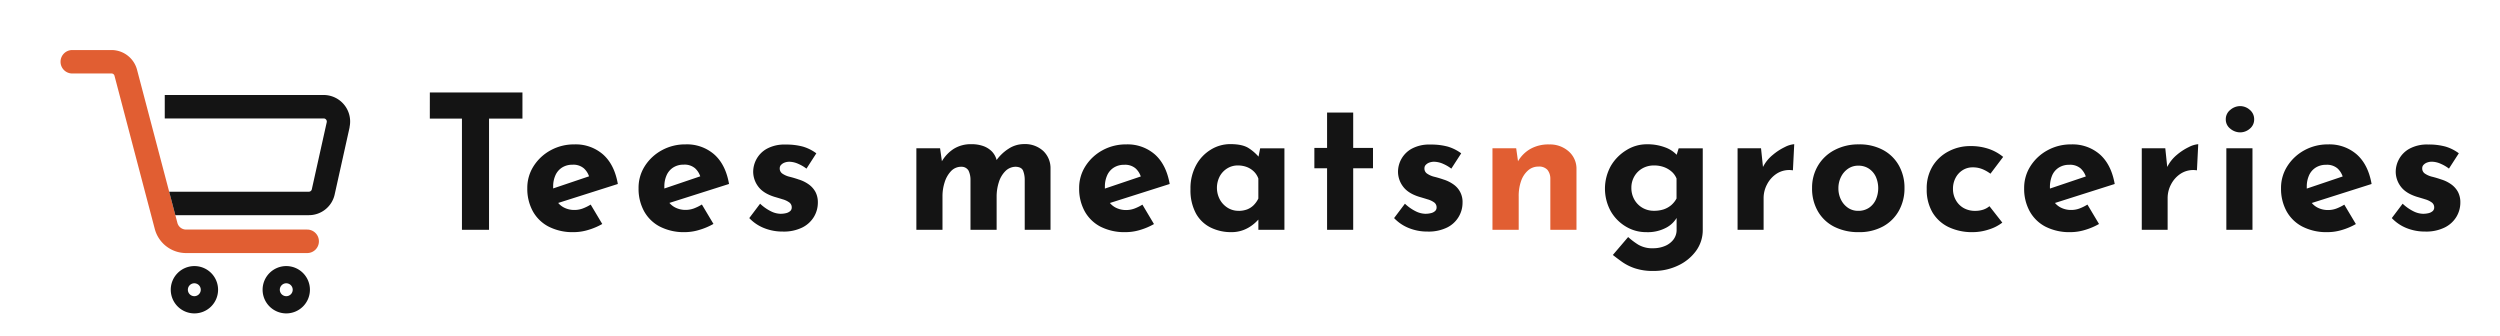 <?xml version="1.0" encoding="UTF-8"?>
<svg xmlns="http://www.w3.org/2000/svg" id="Layer_1" data-name="Layer 1" viewBox="0 0 1066.14 143.48">
  <defs>
    <style>.cls-1{fill:#141414;}.cls-2{fill:#e15e32;}</style>
  </defs>
  <path class="cls-1" d="M183.31,39.44H222.8V50.58H208.55V98H197V50.58h-13.7Z"></path>
  <path class="cls-1" d="M244.7,99a22.44,22.44,0,0,1-10.79-2.39A16.25,16.25,0,0,1,227.18,90a19.89,19.89,0,0,1-2.31-9.71,17.12,17.12,0,0,1,2.71-9.47,19.78,19.78,0,0,1,7.24-6.73,20.6,20.6,0,0,1,10.11-2.51,17.69,17.69,0,0,1,12.3,4.34q4.83,4.34,6.25,12.54l-27.06,8.6L234,81l19.58-6.61-2.31,1A8.22,8.22,0,0,0,249,71.8a6.87,6.87,0,0,0-4.89-1.55,8.09,8.09,0,0,0-4.34,1.15,7.51,7.51,0,0,0-2.87,3.27,11.57,11.57,0,0,0-1,5,11.37,11.37,0,0,0,1.19,5.46,8,8,0,0,0,3.27,3.3,9.58,9.58,0,0,0,4.61,1.11,10.26,10.26,0,0,0,3.55-.63,19.27,19.27,0,0,0,3.38-1.67l4.94,8.28a28,28,0,0,1-6,2.54A21.38,21.38,0,0,1,244.7,99Z"></path>
  <path class="cls-1" d="M292.15,99a22.44,22.44,0,0,1-10.79-2.39A16.25,16.25,0,0,1,274.63,90a19.89,19.89,0,0,1-2.31-9.71A17.12,17.12,0,0,1,275,70.81a19.78,19.78,0,0,1,7.24-6.73,20.6,20.6,0,0,1,10.11-2.51,17.69,17.69,0,0,1,12.3,4.34q4.83,4.34,6.25,12.54l-27.07,8.6-2.46-6L301,74.39l-2.31,1a8.22,8.22,0,0,0-2.27-3.62,6.87,6.87,0,0,0-4.89-1.55,8.09,8.09,0,0,0-4.34,1.15,7.51,7.51,0,0,0-2.87,3.27,11.57,11.57,0,0,0-1,5,11.37,11.37,0,0,0,1.19,5.46,8,8,0,0,0,3.27,3.3,9.58,9.58,0,0,0,4.61,1.11,10.26,10.26,0,0,0,3.55-.63,19.27,19.27,0,0,0,3.38-1.67l4.94,8.28a28,28,0,0,1-6,2.54A21.38,21.38,0,0,1,292.15,99Z"></path>
  <path class="cls-1" d="M333.78,98.75a20.94,20.94,0,0,1-8-1.51A17.66,17.66,0,0,1,319.53,93l4.62-6.13a19,19,0,0,0,4.74,3.3,9.57,9.57,0,0,0,3.94,1,10,10,0,0,0,2.43-.28A4,4,0,0,0,337,90a2,2,0,0,0,.64-1.55,2.54,2.54,0,0,0-1.08-2.15A9,9,0,0,0,333.78,85c-1.11-.35-2.31-.71-3.58-1.08q-4.77-1.51-6.89-4.42a10.56,10.56,0,0,1-2.11-6.33,11.35,11.35,0,0,1,1.4-5.29,11.17,11.17,0,0,1,4.46-4.46A15.58,15.58,0,0,1,335,61.65a27.11,27.11,0,0,1,7.4.87,18.15,18.15,0,0,1,5.73,2.87l-4.21,6.53a15.87,15.87,0,0,0-3.39-2,9.88,9.88,0,0,0-3.46-.92,5.81,5.81,0,0,0-2.43.32,3.91,3.91,0,0,0-1.55,1,2,2,0,0,0-.56,1.35,2.6,2.6,0,0,0,1.15,2.39,9.44,9.44,0,0,0,3.15,1.35c1.27.32,2.52.69,3.74,1.12a14.67,14.67,0,0,1,4.38,2.15,9.63,9.63,0,0,1,2.83,3.22,9.52,9.52,0,0,1,1,4.5,11.8,11.8,0,0,1-1.63,6A12,12,0,0,1,342.18,97,17.8,17.8,0,0,1,333.78,98.75Z"></path>
  <path class="cls-1" d="M400.9,63.24l.87,6.13-.16-.48a15.79,15.79,0,0,1,5.18-5.45,13.77,13.77,0,0,1,7.48-1.95,14.8,14.8,0,0,1,5.06.8,9.76,9.76,0,0,1,3.7,2.34,8.21,8.21,0,0,1,2.07,4l-.4.07a18.53,18.53,0,0,1,5.38-5.25,12,12,0,0,1,6.56-2,11.47,11.47,0,0,1,8.24,2.91A10.1,10.1,0,0,1,448,71.92V98H437V76.54a10.55,10.55,0,0,0-.71-3.78c-.43-1-1.41-1.53-2.95-1.64A6.25,6.25,0,0,0,428.72,73a11.48,11.48,0,0,0-2.78,4.78,19.91,19.91,0,0,0-.92,6V98H413.87V76.54a9,9,0,0,0-.83-3.78A3.41,3.41,0,0,0,410,71.12,5.92,5.92,0,0,0,405.55,73a12.08,12.08,0,0,0-2.7,4.74,19.28,19.28,0,0,0-.92,5.89V98H390.79V63.24Z"></path>
  <path class="cls-1" d="M480,99a22.49,22.49,0,0,1-10.79-2.39A16.28,16.28,0,0,1,462.52,90a19.89,19.89,0,0,1-2.31-9.71,17.12,17.12,0,0,1,2.71-9.47,19.78,19.78,0,0,1,7.24-6.73,20.6,20.6,0,0,1,10.11-2.51,17.69,17.69,0,0,1,12.3,4.34q4.81,4.34,6.25,12.54l-27.07,8.6-2.46-6,19.58-6.61-2.31,1a8.22,8.22,0,0,0-2.27-3.62,6.88,6.88,0,0,0-4.89-1.55,8.06,8.06,0,0,0-4.34,1.15,7.45,7.45,0,0,0-2.87,3.27,11.57,11.57,0,0,0-1,5,11.25,11.25,0,0,0,1.19,5.46,8,8,0,0,0,3.26,3.3,9.62,9.62,0,0,0,4.62,1.11,10.16,10.16,0,0,0,3.54-.63,19.35,19.35,0,0,0,3.39-1.67l4.93,8.28a27.76,27.76,0,0,1-6,2.54A21.38,21.38,0,0,1,480,99Z"></path>
  <path class="cls-1" d="M525,99A19.53,19.53,0,0,1,516.22,97,14.53,14.53,0,0,1,510,91a20.76,20.76,0,0,1-2.31-10.35,20.56,20.56,0,0,1,2.39-10.19,17.39,17.39,0,0,1,6.29-6.65,15.75,15.75,0,0,1,8.28-2.35q5.18,0,7.84,1.71A19.56,19.56,0,0,1,536.88,67l-.48,1.36,1-5.1h10.35V98H536.64V90.47l.87,2.39c-.1,0-.42.31-1,.91a17,17,0,0,1-2.35,2.15,15.21,15.21,0,0,1-3.82,2.15A14.35,14.35,0,0,1,525,99Zm3.19-9.08a10.3,10.3,0,0,0,3.58-.59,8.12,8.12,0,0,0,2.79-1.76,10.61,10.61,0,0,0,2.07-2.9V76.14a7.91,7.91,0,0,0-1.91-3,8.93,8.93,0,0,0-3-1.91,10.79,10.79,0,0,0-3.9-.67,8.4,8.4,0,0,0-4.42,1.23,9,9,0,0,0-3.22,3.38,10.62,10.62,0,0,0,.08,10,9.55,9.55,0,0,0,3.38,3.5A8.69,8.69,0,0,0,528.2,89.91Z"></path>
  <path class="cls-1" d="M565.94,48h11.14V63.08h8.44v8.68h-8.44V98H565.94V71.76h-5.42V63.08h5.42Z"></path>
  <path class="cls-1" d="M608.77,98.75a20.91,20.91,0,0,1-8-1.51A17.66,17.66,0,0,1,594.52,93l4.62-6.13a18.75,18.75,0,0,0,4.73,3.3,9.61,9.61,0,0,0,3.94,1,9.9,9.9,0,0,0,2.43-.28A3.85,3.85,0,0,0,612,90a2,2,0,0,0,.64-1.55,2.55,2.55,0,0,0-1.07-2.15A9.14,9.14,0,0,0,608.77,85c-1.12-.35-2.31-.71-3.58-1.08-3.19-1-5.48-2.48-6.89-4.42a10.5,10.5,0,0,1-2.11-6.33A11.28,11.28,0,0,1,602,63.44,15.61,15.61,0,0,1,610,61.65a27.19,27.19,0,0,1,7.41.87,18.36,18.36,0,0,1,5.73,2.87l-4.22,6.53a16,16,0,0,0-3.38-2A9.92,9.92,0,0,0,612,69a5.86,5.86,0,0,0-2.43.32,4,4,0,0,0-1.55,1,2,2,0,0,0-.55,1.35,2.58,2.58,0,0,0,1.15,2.39,9.38,9.38,0,0,0,3.14,1.35c1.28.32,2.53.69,3.75,1.12a14.92,14.92,0,0,1,4.38,2.15,9,9,0,0,1,3.82,7.72A11.76,11.76,0,0,1,617.17,97,17.83,17.83,0,0,1,608.77,98.75Z"></path>
  <path class="cls-2" d="M646.59,63.24l.87,6.21-.16-.56a14.35,14.35,0,0,1,5.18-5.29,15.56,15.56,0,0,1,8.2-2,12,12,0,0,1,8.24,2.91A9.77,9.77,0,0,1,672.3,72V98H661.15V76.14a5.93,5.93,0,0,0-1.23-3.7,4.76,4.76,0,0,0-3.86-1.4,6.55,6.55,0,0,0-4.46,1.68,10.6,10.6,0,0,0-2.94,4.53,19.19,19.19,0,0,0-1,6.61V98H636.47V63.24Z"></path>
  <path class="cls-1" d="M705.18,115.55a24.25,24.25,0,0,1-7.92-1.12,21.15,21.15,0,0,1-5.45-2.7q-2.23-1.59-4-3l6.52-7.64a31.18,31.18,0,0,0,4.26,3.22,11.72,11.72,0,0,0,6.41,1.56,13,13,0,0,0,4.9-.92,8.76,8.76,0,0,0,3.66-2.67A6.78,6.78,0,0,0,715,97.87V90.23l.4,2A11.34,11.34,0,0,1,710.75,97,16.74,16.74,0,0,1,702,99a16.54,16.54,0,0,1-8.72-2.43A18,18,0,0,1,686.87,90,20,20,0,0,1,687,70.68,19.34,19.34,0,0,1,693.64,64a16.23,16.23,0,0,1,8.6-2.47,21.35,21.35,0,0,1,7.84,1.31,12.68,12.68,0,0,1,5,3.23l-.39,1,1.19-3.82h10.27V98a15,15,0,0,1-2.87,9,19.67,19.67,0,0,1-7.6,6.21A24,24,0,0,1,705.18,115.55Zm-9.47-35.43a9.94,9.94,0,0,0,1.27,5,9.37,9.37,0,0,0,3.46,3.5,9.57,9.57,0,0,0,4.9,1.27,13.17,13.17,0,0,0,4.1-.59,9.93,9.93,0,0,0,3.19-1.76,9.66,9.66,0,0,0,2.34-2.9V76.14a7.69,7.69,0,0,0-2.15-3,10.39,10.39,0,0,0-3.3-1.91,12.26,12.26,0,0,0-4.18-.67,9.85,9.85,0,0,0-4.9,1.23A9.2,9.2,0,0,0,697,75.18,9.51,9.51,0,0,0,695.71,80.12Z"></path>
  <path class="cls-1" d="M751,63.24l1,9.56-.24-1.44A15.87,15.87,0,0,1,756,66.07a24.09,24.09,0,0,1,5.22-3.39,10.61,10.61,0,0,1,3.94-1.19l-.56,11.15a9.93,9.93,0,0,0-6.69,1.27,12,12,0,0,0-4.29,4.62,12.45,12.45,0,0,0-1.52,5.89V98H741V63.24Z"></path>
  <path class="cls-1" d="M772.77,80.2a18.33,18.33,0,0,1,2.51-9.55A17.67,17.67,0,0,1,782.33,64a21.73,21.73,0,0,1,10.43-2.43A21,21,0,0,1,803.11,64a16.87,16.87,0,0,1,6.72,6.65,19.23,19.23,0,0,1,2.35,9.55,19.46,19.46,0,0,1-2.35,9.59,17.06,17.06,0,0,1-6.72,6.73A21.06,21.06,0,0,1,792.6,99a22.66,22.66,0,0,1-10.23-2.23,16.72,16.72,0,0,1-7-6.45A19.17,19.17,0,0,1,772.77,80.2Zm11.23.08a10.7,10.7,0,0,0,1.11,4.9,9,9,0,0,0,3,3.46,7.54,7.54,0,0,0,4.3,1.27A8,8,0,0,0,797,88.64a8.37,8.37,0,0,0,2.94-3.46,12.16,12.16,0,0,0,0-9.84A8.44,8.44,0,0,0,797,71.92a8,8,0,0,0-4.54-1.27,7.54,7.54,0,0,0-4.3,1.27,9.05,9.05,0,0,0-3,3.42A10.64,10.64,0,0,0,784,80.28Z"></path>
  <path class="cls-1" d="M853.9,94.93a18.08,18.08,0,0,1-5.77,2.94A22,22,0,0,1,841.32,99a23.15,23.15,0,0,1-10.39-2.19,16.11,16.11,0,0,1-6.85-6.29,19.1,19.1,0,0,1-2.42-9.91,18,18,0,0,1,2.62-9.92,17.31,17.31,0,0,1,6.89-6.24,19.52,19.52,0,0,1,9-2.15,23.63,23.63,0,0,1,8.16,1.27,19.78,19.78,0,0,1,5.93,3.34l-5.42,7.17a16.18,16.18,0,0,0-3.06-1.79,10.69,10.69,0,0,0-4.58-.92,7.79,7.79,0,0,0-4.22,1.2,8.48,8.48,0,0,0-3,3.26,9.84,9.84,0,0,0-1.12,4.78,9.5,9.5,0,0,0,1.2,4.7,8.71,8.71,0,0,0,3.3,3.38,9.73,9.73,0,0,0,5,1.23,10.79,10.79,0,0,0,3.38-.51,8,8,0,0,0,2.67-1.48Z"></path>
  <path class="cls-1" d="M883,99a22.46,22.46,0,0,1-10.79-2.39A16.25,16.25,0,0,1,865.52,90a19.89,19.89,0,0,1-2.31-9.71,17.2,17.2,0,0,1,2.71-9.47,19.73,19.73,0,0,1,7.25-6.73,20.54,20.54,0,0,1,10.11-2.51,17.72,17.72,0,0,1,12.3,4.34q4.81,4.34,6.25,12.54l-27.07,8.6-2.47-6,19.59-6.61-2.31,1a8.4,8.4,0,0,0-2.27-3.62,6.89,6.89,0,0,0-4.9-1.55,8.09,8.09,0,0,0-4.34,1.15,7.43,7.43,0,0,0-2.86,3.27,13,13,0,0,0,.19,10.43,8,8,0,0,0,3.27,3.3,9.62,9.62,0,0,0,4.62,1.11,10.16,10.16,0,0,0,3.54-.63,19.27,19.27,0,0,0,3.38-1.67l4.94,8.28a28,28,0,0,1-6,2.54A21.38,21.38,0,0,1,883,99Z"></path>
  <path class="cls-1" d="M923.4,63.24l1,9.56-.24-1.44a15.87,15.87,0,0,1,4.14-5.29,24,24,0,0,1,5.21-3.39,10.66,10.66,0,0,1,3.94-1.19l-.55,11.15a9.93,9.93,0,0,0-6.69,1.27,12,12,0,0,0-4.3,4.62,12.44,12.44,0,0,0-1.51,5.89V98H913.37V63.24Z"></path>
  <path class="cls-1" d="M949.2,50.9a5,5,0,0,1,1.95-4.06,6.49,6.49,0,0,1,4.18-1.59,6.21,6.21,0,0,1,4.1,1.59,5.12,5.12,0,0,1,1.87,4.06,5,5,0,0,1-1.87,4,6.27,6.27,0,0,1-4.1,1.55,6.55,6.55,0,0,1-4.18-1.55A4.89,4.89,0,0,1,949.2,50.9Zm.24,12.34h11.14V98H949.44Z"></path>
  <path class="cls-1" d="M992.59,99A22.44,22.44,0,0,1,981.8,96.6,16.25,16.25,0,0,1,975.07,90a19.89,19.89,0,0,1-2.31-9.71,17.12,17.12,0,0,1,2.71-9.47,19.78,19.78,0,0,1,7.24-6.73,20.6,20.6,0,0,1,10.11-2.51,17.69,17.69,0,0,1,12.3,4.34q4.83,4.34,6.26,12.54l-27.07,8.6-2.47-6,19.58-6.61-2.31,1a8.29,8.29,0,0,0-2.26-3.62,6.91,6.91,0,0,0-4.9-1.55,8.09,8.09,0,0,0-4.34,1.15,7.51,7.51,0,0,0-2.87,3.27,11.57,11.57,0,0,0-1,5,11.37,11.37,0,0,0,1.19,5.46,8,8,0,0,0,3.27,3.3,9.61,9.61,0,0,0,4.61,1.11,10.17,10.17,0,0,0,3.55-.63,19.27,19.27,0,0,0,3.38-1.67l4.94,8.28a28,28,0,0,1-6,2.54A21.38,21.38,0,0,1,992.59,99Z"></path>
  <path class="cls-1" d="M1034.22,98.75a20.94,20.94,0,0,1-8-1.51A17.66,17.66,0,0,1,1020,93l4.62-6.13a19,19,0,0,0,4.74,3.3,9.57,9.57,0,0,0,3.94,1,10,10,0,0,0,2.43-.28,4,4,0,0,0,1.71-.88,2,2,0,0,0,.64-1.55,2.54,2.54,0,0,0-1.08-2.15,9,9,0,0,0-2.75-1.31c-1.11-.35-2.31-.71-3.58-1.08q-4.77-1.51-6.89-4.42a10.56,10.56,0,0,1-2.11-6.33,11.35,11.35,0,0,1,1.4-5.29,11.17,11.17,0,0,1,4.46-4.46,15.58,15.58,0,0,1,7.92-1.79,27.11,27.11,0,0,1,7.4.87,18.15,18.15,0,0,1,5.73,2.87l-4.21,6.53a15.87,15.87,0,0,0-3.39-2,9.88,9.88,0,0,0-3.46-.92,5.81,5.81,0,0,0-2.43.32,3.91,3.91,0,0,0-1.55,1,2,2,0,0,0-.56,1.35,2.6,2.6,0,0,0,1.15,2.39,9.44,9.44,0,0,0,3.15,1.35c1.27.32,2.52.69,3.74,1.12a14.67,14.67,0,0,1,4.38,2.15,9.63,9.63,0,0,1,2.83,3.22,9.52,9.52,0,0,1,1,4.5,11.8,11.8,0,0,1-1.63,6,12,12,0,0,1-4.94,4.58A17.8,17.8,0,0,1,1034.22,98.75Z"></path>
  <path class="cls-2" d="M136,102.92a5,5,0,0,1-5,5H79.35A13.83,13.83,0,0,1,66,97.62l-1.54-5.86-2.64-10-13-49.47a1.28,1.28,0,0,0-1.24-.95H30.82a5,5,0,0,1,0-10H47.53a11.29,11.29,0,0,1,10.91,8.4l13.7,52,2.64,10,.87,3.31a3.83,3.83,0,0,0,3.7,2.85H131A5,5,0,0,1,136,102.92Z"></path>
  <path class="cls-1" d="M149.1,54.26,142.73,82.9a11.25,11.25,0,0,1-11,8.86H74.78l-2.64-10h59.55a1.31,1.31,0,0,0,1.28-1l6.37-28.64a1.33,1.33,0,0,0-1.29-1.61H70.26v-10h67.79a11.32,11.32,0,0,1,11,13.78Z"></path>
  <path class="cls-1" d="M82.87,113.47A10.09,10.09,0,1,0,93,123.56,10.09,10.09,0,0,0,82.87,113.47Zm0,12.84a2.75,2.75,0,1,1,2.75-2.75A2.75,2.75,0,0,1,82.87,126.31Z"></path>
  <path class="cls-1" d="M122.08,113.47a10.09,10.09,0,1,0,10.09,10.09A10.09,10.09,0,0,0,122.08,113.47Zm0,12.84a2.75,2.75,0,1,1,2.75-2.75A2.75,2.75,0,0,1,122.08,126.31Z"></path>
</svg>
